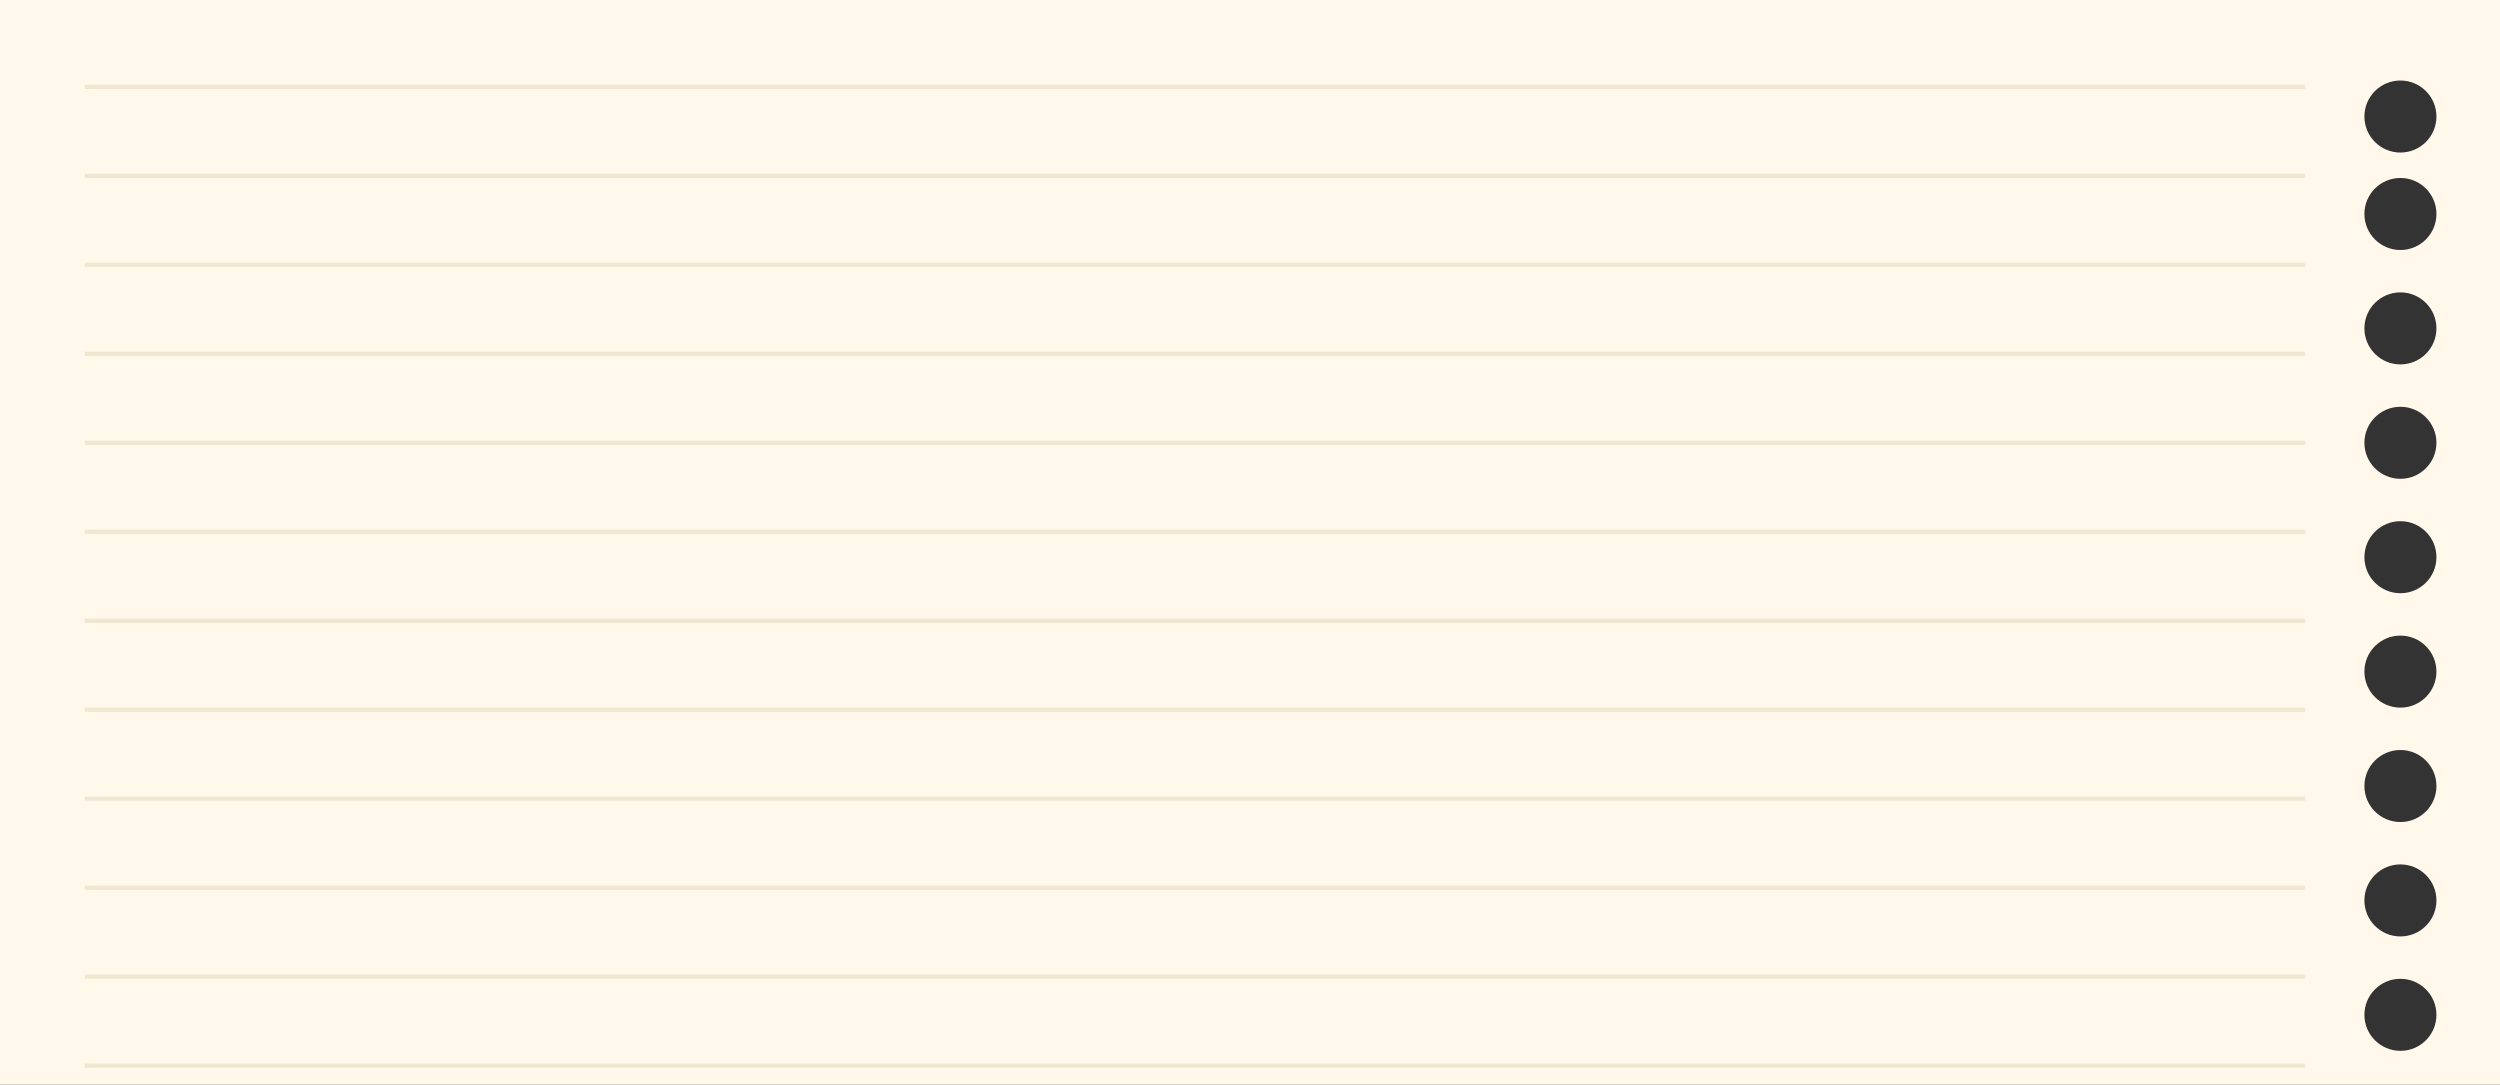 <?xml version="1.0" encoding="UTF-8"?> <svg xmlns="http://www.w3.org/2000/svg" width="590" height="256" viewBox="0 0 590 256" fill="none"><rect x="0" y="0" width="590" height="256" fill="#333333" stroke="none"/><path fill-rule="evenodd" clip-rule="evenodd" d="M590 256H0V0H590V256ZM566.5 231C561.806 231 558 234.806 558 239.5C558 244.194 561.806 248 566.5 248C571.194 248 575 244.194 575 239.5C575 234.806 571.194 231 566.5 231ZM566.5 204C561.806 204 558 207.806 558 212.5C558 217.194 561.806 221 566.5 221C571.194 221 575 217.194 575 212.5C575 207.806 571.194 204 566.5 204ZM566.5 177C561.806 177 558 180.806 558 185.5C558 190.194 561.806 194 566.5 194C571.194 194 575 190.194 575 185.5C575 180.806 571.194 177 566.5 177ZM566.5 150C561.806 150 558 153.806 558 158.5C558 163.194 561.806 167 566.5 167C571.194 167 575 163.194 575 158.5C575 153.806 571.194 150 566.5 150ZM566.5 123C561.806 123 558 126.806 558 131.5C558 136.194 561.806 140 566.5 140C571.194 140 575 136.194 575 131.5C575 126.806 571.194 123 566.5 123ZM566.5 96C561.806 96 558 99.806 558 104.5C558 109.194 561.806 113 566.5 113C571.194 113 575 109.194 575 104.5C575 99.806 571.194 96 566.5 96ZM566.5 69C561.806 69 558 72.806 558 77.5C558 82.194 561.806 86 566.5 86C571.194 86 575 82.194 575 77.5C575 72.806 571.194 69 566.5 69ZM566.5 42C561.806 42 558 45.806 558 50.5C558 55.194 561.806 59 566.5 59C571.194 59 575 55.194 575 50.5C575 45.806 571.194 42 566.5 42ZM566.5 19C561.806 19 558 22.806 558 27.5C558 32.194 561.806 36 566.5 36C571.194 36 575 32.194 575 27.5C575 22.806 571.194 19 566.5 19Z" fill="#FFF8EB"></path><path d="M544 20V21H20V20H544Z" fill="#F0E6D2"></path><path d="M544 41V42H20V41H544Z" fill="#F0E6D2"></path><path d="M544 62V63H20V62H544Z" fill="#F0E6D2"></path><path d="M544 83V84H20V83H544Z" fill="#F0E6D2"></path><path d="M544 104V105H20V104H544Z" fill="#F0E6D2"></path><path d="M544 125V126H20V125H544Z" fill="#F0E6D2"></path><path d="M544 146V147H20V146H544Z" fill="#F0E6D2"></path><path d="M544 167V168H20V167H544Z" fill="#F0E6D2"></path><path d="M544 188V189H20V188H544Z" fill="#F0E6D2"></path><path d="M544 209V210H20V209H544Z" fill="#F0E6D2"></path><path d="M544 230V231H20V230H544Z" fill="#F0E6D2"></path><path d="M544 251V252H20V251H544Z" fill="#F0E6D2"></path></svg> 